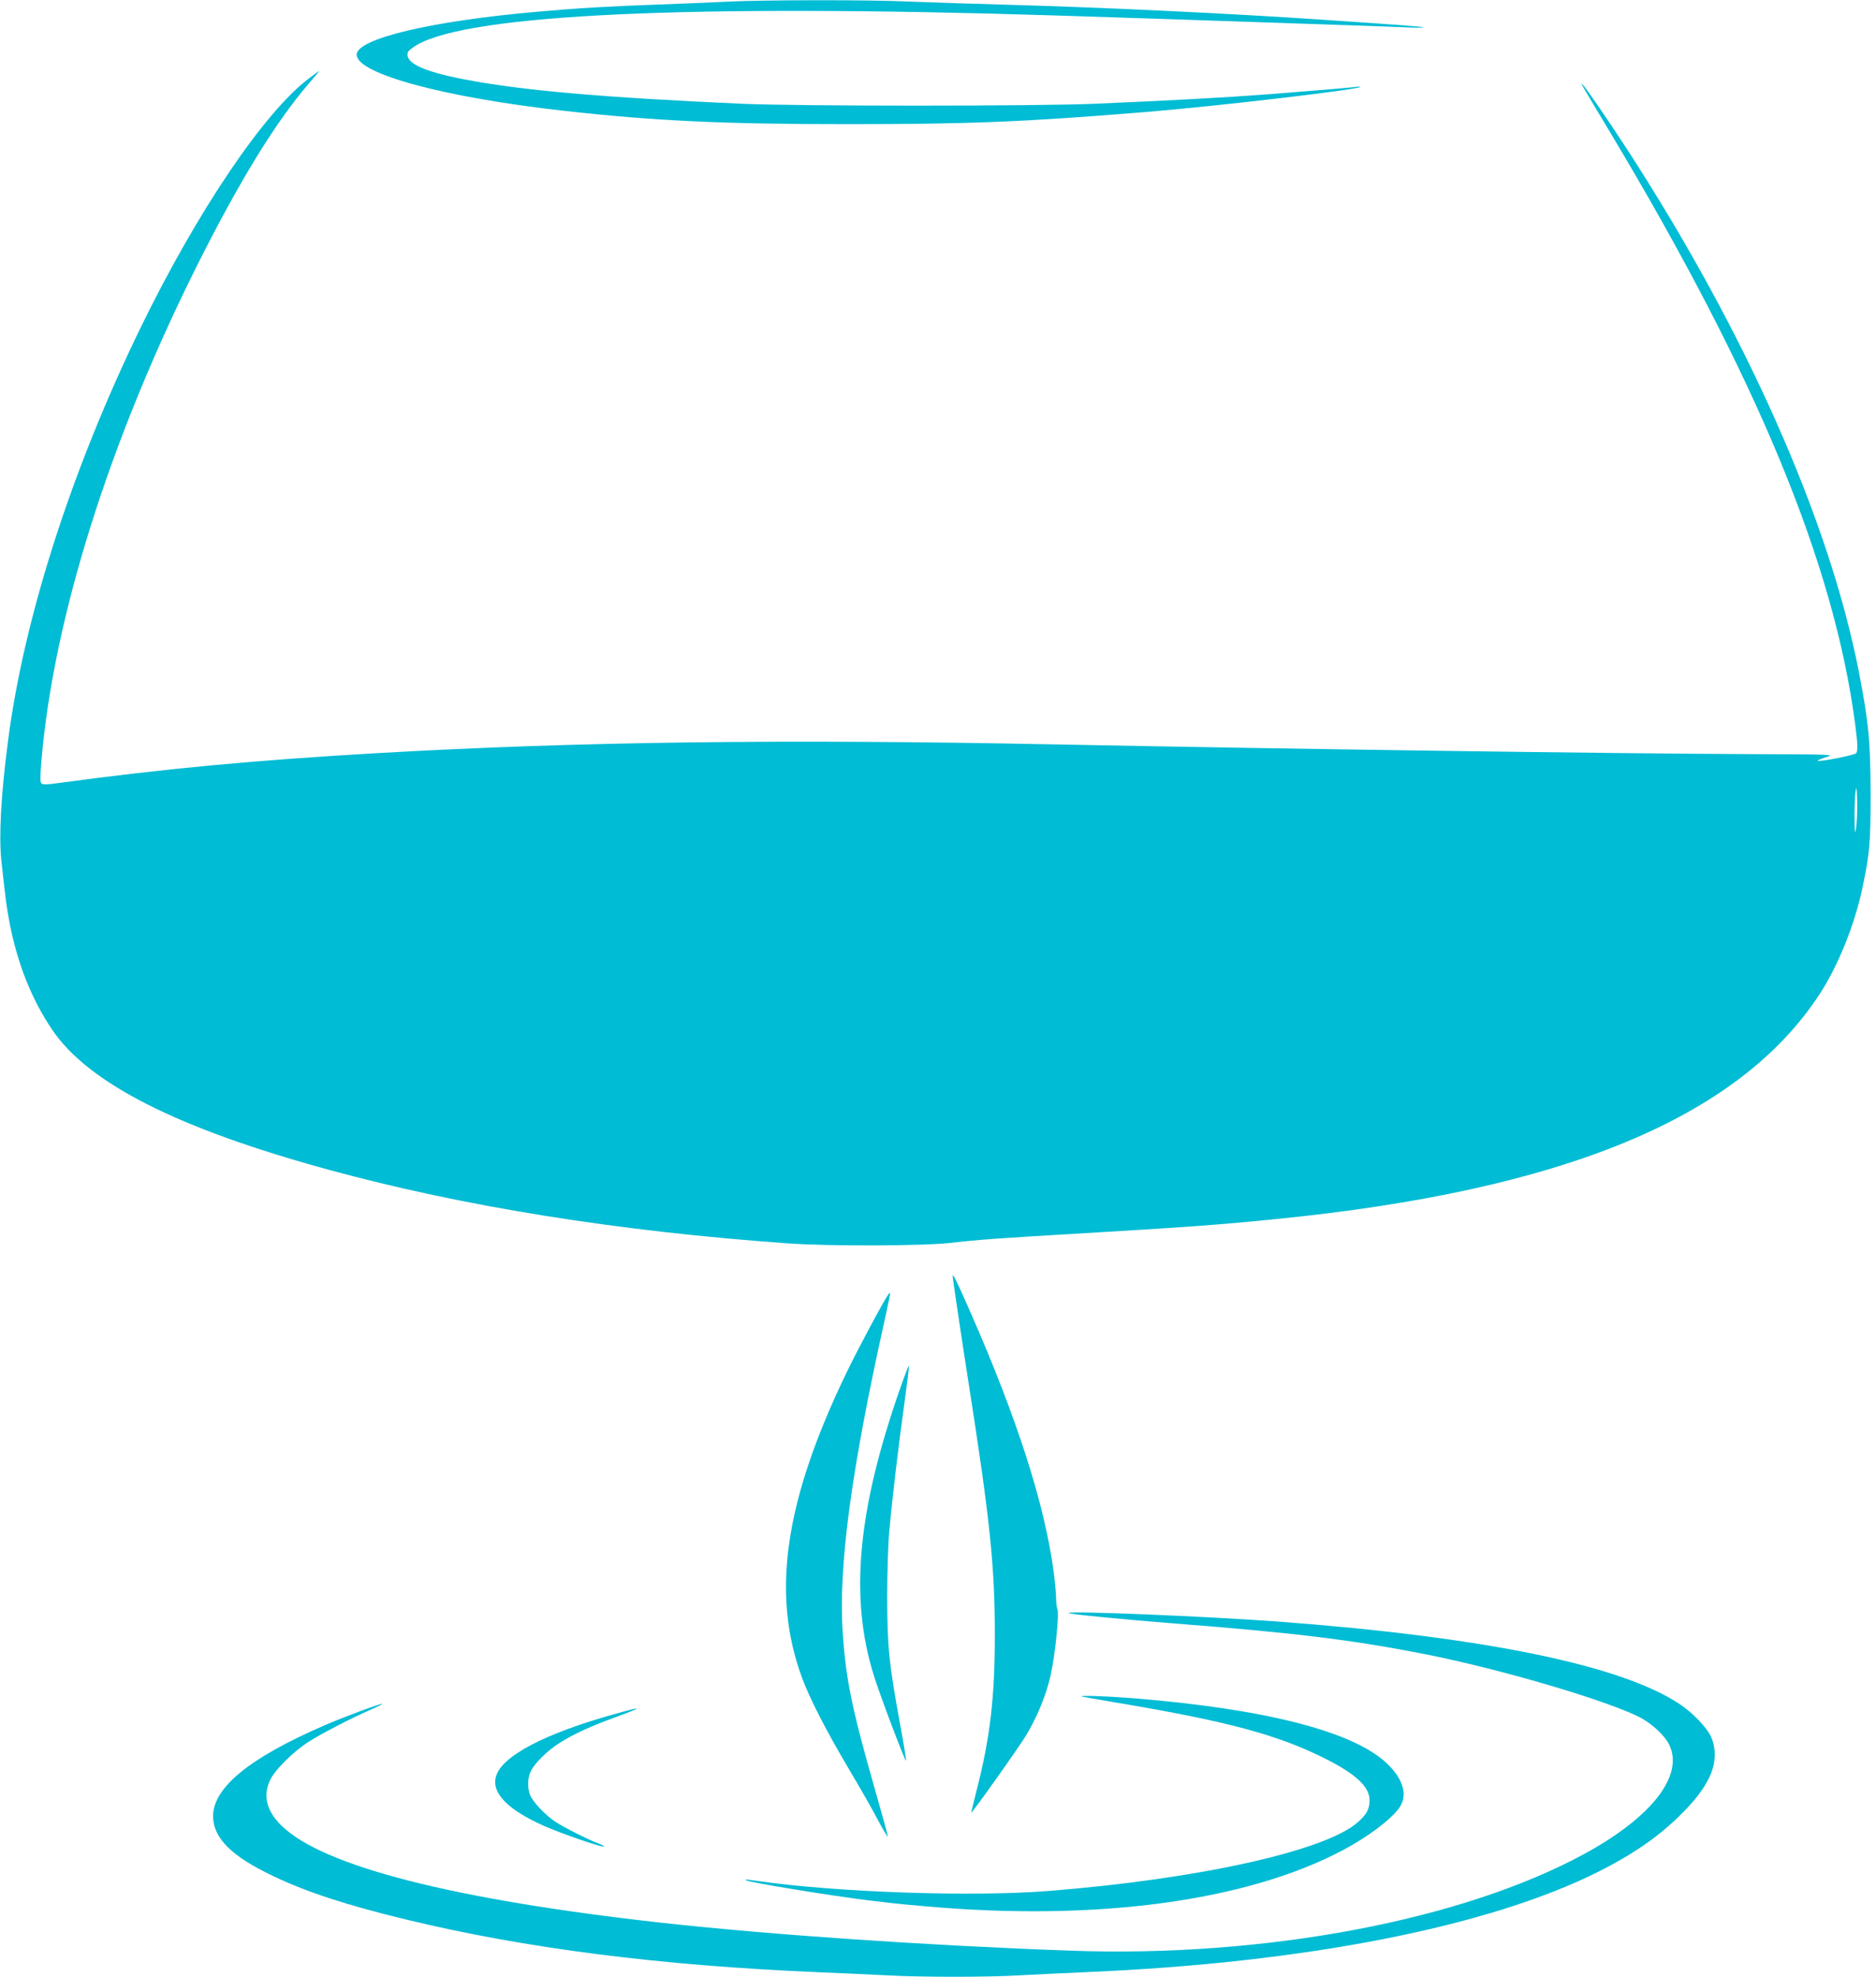<?xml version="1.0" standalone="no"?>
<!DOCTYPE svg PUBLIC "-//W3C//DTD SVG 20010904//EN"
 "http://www.w3.org/TR/2001/REC-SVG-20010904/DTD/svg10.dtd">
<svg version="1.0" xmlns="http://www.w3.org/2000/svg"
 width="1215pt" height="1280pt" viewBox="0 0 1215 1280"
 preserveAspectRatio="xMidYMid meet">
<g transform="translate(0,1280) scale(0.1,-0.1)"
fill="#00bcd4" stroke="none">
<path d="M4705 12789 c-82 -4 -287 -13 -455 -19 -330 -12 -499 -22 -770 -46
-688 -60 -1170 -175 -1170 -278 0 -124 569 -278 1356 -365 575 -64 1024 -85
1819 -85 796 0 1142 14 1940 79 470 39 1368 144 1385 162 3 3 -15 3 -40 -1
-42 -5 -255 -23 -550 -46 -273 -21 -643 -41 -1135 -62 -386 -16 -1912 -16
-2275 0 -904 40 -1435 87 -1803 158 -275 53 -390 110 -364 178 3 8 30 29 59
46 343 198 1769 264 4128 190 349 -11 775 -25 1215 -40 160 -5 425 -14 590
-20 165 -5 365 -13 445 -16 80 -4 143 -4 140 -1 -4 4 -144 15 -620 47 -628 43
-1475 83 -2100 100 -217 6 -494 15 -615 20 -250 12 -955 11 -1180 -1z"/>
<path d="M1999 12291 c-290 -220 -723 -862 -1090 -1616 -448 -922 -756 -1883
-858 -2680 -45 -346 -59 -610 -42 -770 28 -254 33 -295 52 -395 51 -268 144
-502 278 -699 235 -346 811 -638 1789 -905 866 -237 1875 -399 2977 -477 263
-19 888 -17 1060 4 164 19 308 30 775 57 745 44 951 59 1320 96 1863 185 2998
654 3523 1454 122 186 230 455 280 695 47 227 52 284 52 610 -1 339 -13 459
-76 785 -191 980 -729 2193 -1502 3385 -114 175 -264 395 -285 415 -20 20 -28
34 175 -305 952 -1588 1452 -2796 1588 -3834 17 -128 18 -170 7 -188 -8 -12
-241 -58 -250 -49 -2 3 22 13 54 23 59 18 56 18 -486 20 -860 3 -2989 33
-4510 63 -1757 35 -3087 18 -4375 -56 -801 -46 -1381 -100 -2083 -195 -70 -10
-95 -10 -104 -1 -9 9 -8 46 1 154 79 918 440 2065 1007 3198 275 549 509 929
723 1178 39 45 70 82 68 82 -2 0 -33 -22 -68 -49z m10022 -4851 c-8 -49 -9
-43 -10 66 0 67 2 143 7 170 6 40 7 29 10 -66 1 -63 -2 -140 -7 -170z"/>
<path d="M6170 4537 c0 -15 61 -423 100 -672 142 -906 174 -1209 173 -1660 0
-391 -30 -653 -114 -982 -21 -85 -39 -157 -39 -160 0 -12 312 427 356 501 73
122 129 259 158 386 29 127 58 405 44 432 -4 9 -8 39 -8 67 0 27 -7 103 -15
167 -58 441 -236 997 -546 1701 -82 187 -109 241 -109 220z"/>
<path d="M5753 4418 c-24 -31 -194 -347 -269 -503 -404 -835 -491 -1437 -288
-1983 50 -135 161 -350 305 -592 67 -113 151 -259 185 -325 35 -66 64 -114 64
-106 0 8 -38 147 -85 310 -147 514 -187 707 -207 1009 -29 430 55 1052 271
2022 21 96 38 176 36 178 -1 1 -7 -3 -12 -10z"/>
<path d="M5832 3816 c-279 -794 -331 -1361 -172 -1867 38 -123 204 -561 208
-550 2 5 -15 110 -38 233 -73 401 -83 498 -84 823 0 161 6 350 13 425 21 232
61 565 97 824 19 137 33 250 31 253 -3 2 -27 -61 -55 -141z"/>
<path d="M6921 2355 c7 -7 354 -41 659 -65 812 -63 1176 -108 1650 -201 486
-96 1169 -297 1389 -408 79 -41 163 -118 192 -179 96 -198 -112 -467 -546
-704 -792 -432 -2068 -673 -3325 -629 -939 34 -1938 102 -2655 181 -1349 150
-2194 366 -2462 629 -97 94 -122 195 -73 296 31 65 145 179 243 243 83 54 281
157 409 212 43 19 76 35 74 37 -6 6 -246 -83 -375 -139 -485 -210 -721 -403
-721 -588 1 -142 119 -260 392 -389 216 -103 473 -187 858 -280 766 -186 1645
-298 2665 -341 143 -6 341 -15 440 -20 233 -13 666 -13 875 0 91 5 280 14 420
20 1421 60 2608 293 3321 650 219 110 378 219 518 354 105 102 163 177 204
263 40 86 43 180 9 256 -27 61 -118 156 -204 213 -378 252 -1265 434 -2598
534 -462 34 -1375 72 -1359 55z"/>
<path d="M7010 1814 c8 -2 95 -17 193 -34 751 -125 1080 -214 1397 -376 185
-95 270 -176 270 -260 0 -58 -18 -92 -77 -144 -212 -186 -1039 -369 -2013
-445 -497 -38 -1362 -8 -1870 65 -75 11 -85 12 -79 5 13 -12 547 -100 794
-130 72 -8 148 -17 170 -20 22 -3 114 -11 205 -19 1104 -98 2077 34 2699 365
162 86 306 195 362 271 59 82 29 189 -82 293 -222 206 -790 351 -1654 420
-170 13 -354 19 -315 9z"/>
<path d="M3990 1704 c-462 -128 -742 -275 -778 -408 -30 -105 76 -214 309
-318 116 -51 375 -141 392 -135 5 1 -12 11 -39 21 -73 28 -219 102 -279 141
-65 44 -141 124 -161 170 -18 44 -18 106 1 150 21 52 109 140 190 190 94 59
201 108 375 171 168 62 165 67 -10 18z"/>
</g>
</svg>
